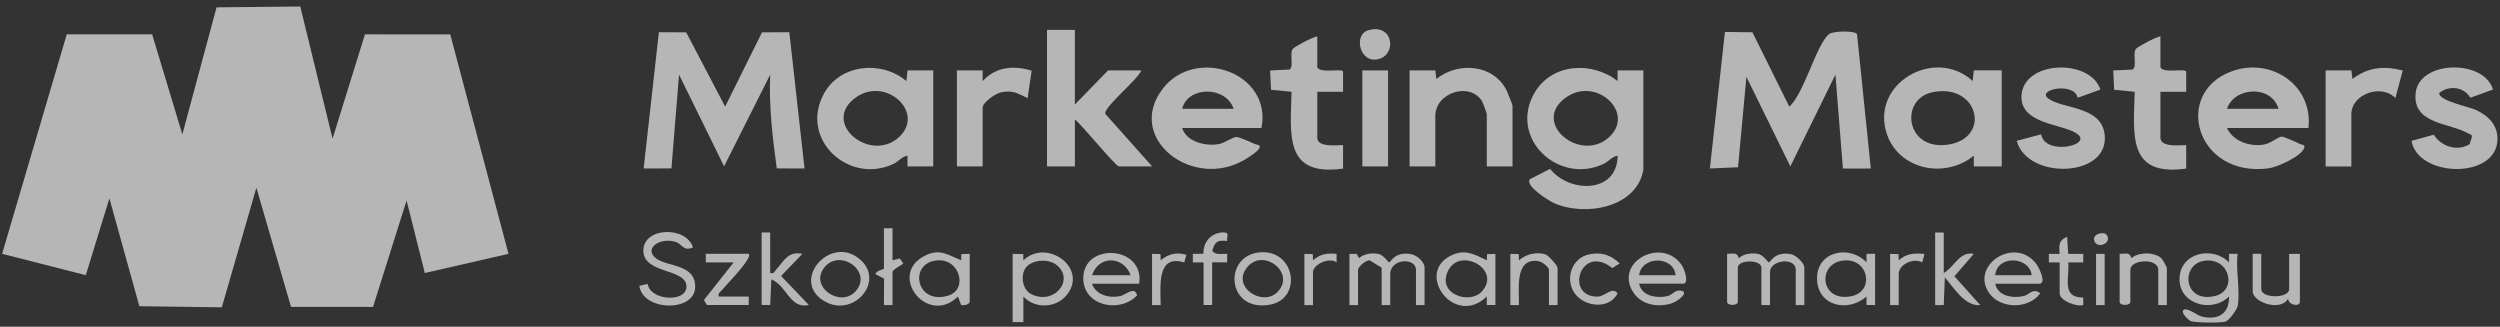 <?xml version="1.0" encoding="UTF-8"?>
<svg xmlns="http://www.w3.org/2000/svg" width="681" height="89" viewBox="0 0 681 89" fill="none">
  <rect x="0" y="0" width="681" height="89" fill="#333333" stroke="none"/>
  <g clip-path="url(#clip0_388_307)">
    <path d="M81.79 1.77L90.59 37.77L99.41 9.36L122.65 9.37L138.51 69.139L115.72 74.37L110.75 54.62L101.61 83.6L79.27 83.59L69.84 51.13L60.42 83.71L37.96 83.409L29.8 54.039L23.37 74.96L0.58 69.139L18.18 9.36L41.44 9.35L49.67 36.609L58.99 2L81.79 1.77Z" fill="#EFEFEF" fill-opacity="0.7"></path>
    <path d="M477.37 8.811L487.41 29.051C491.48 25.411 494.74 12.181 498.22 9.301C499.31 8.401 505.2 8.331 505.85 9.261L509.61 45.911H502.01L499.97 20.331L487.69 45.321L475.72 20.921L473.44 45.561L465.78 45.891L469.87 8.701L477.38 8.801L477.37 8.811Z" fill="#EFEFEF" fill-opacity="0.7"></path>
    <path d="M186.92 8.809L197.53 29.049L207.57 8.809L215.01 8.779L219.16 45.899L211.59 45.869C210.44 37.399 209.42 28.919 209.8 20.339L197.24 45.309L184.97 20.329L182.9 45.869L175.33 45.899L179.48 8.779L186.92 8.809Z" fill="#EFEFEF" fill-opacity="0.7"></path>
    <path d="M447.66 46.191C445.92 56.62 431.7 59.081 423.29 55.31C421.94 54.7 415.41 50.691 416.71 48.831L422.24 46.001C427.53 52.641 440.57 52.781 440.64 42.42C439.09 42.62 438.28 43.961 436.77 44.67C424.48 50.401 410.94 37.641 417.95 25.381C422.6 17.25 433.61 16.561 440.63 22.081V19.171H447.65V46.191H447.66ZM438.7 36.99C445.15 30.39 434.72 20.87 426.67 26.48C416.65 33.461 430.94 44.941 438.7 36.99Z" fill="#EFEFEF" fill-opacity="0.7"></path>
    <path d="M545.26 45.319H537.66V42.41C529.89 48.779 517.34 46.3 514.01 36.58C509.29 22.82 526.99 12.589 537.37 22.07L537.66 19.16H545.26V45.309V45.319ZM526.4 25.119C517.35 26.989 519.04 41.27 530.8 39.37C542.56 37.469 538.83 22.549 526.4 25.119Z" fill="#EFEFEF" fill-opacity="0.7"></path>
    <path d="M254.22 45.32H247.2V42.42C245.65 42.62 244.84 43.96 243.33 44.67C231.12 50.36 217.57 37.81 224.51 25.38C228.95 17.44 240.15 16.37 246.9 22.09L247.2 19.18H254.22V45.33V45.32ZM245.26 36.99C251.71 30.39 241.28 20.87 233.23 26.48C223.21 33.46 237.5 44.94 245.26 36.99Z" fill="#EFEFEF" fill-opacity="0.7"></path>
    <path d="M343.63 34.86H322.01C323.19 38.67 328.47 39.9 331.98 39.25C333.77 38.92 335.79 37.28 336.81 37.32C337.66 37.36 340.84 38.78 341.87 39.25C342.35 39.47 343.47 39.31 343.04 40.37C342.71 41.19 340.37 42.69 339.49 43.24C325.16 52.2 306.28 37.72 316.76 24.13C325.67 12.59 346.56 19.71 343.63 34.86ZM336.04 29.63C333.92 23.41 323.65 23.35 322.01 29.63H336.04Z" fill="#EFEFEF" fill-opacity="0.7"></path>
    <path d="M628.83 34.861H606.62C608.33 38.511 612.83 40.021 616.71 39.371C618.52 39.071 620.65 37.231 621.52 37.211C622.14 37.191 625.67 38.791 626.52 39.221C627 39.461 628.07 39.341 627.65 40.371C626.74 42.641 620.39 45.531 617.96 45.851C598.24 48.451 591.82 25.431 607.79 19.471C618.57 15.441 630.14 23.181 628.82 34.861H628.83ZM606.62 29.631H620.65C618.89 23.211 608.74 23.501 606.62 29.631Z" fill="#EFEFEF" fill-opacity="0.7"></path>
    <path d="M292.79 8.131V28.471L301.85 19.171H310.91C309.94 21.721 300.69 29.091 301.07 31.001L313.84 45.321H304.78C303.9 45.321 294.57 33.851 292.8 32.541V45.321H285.2V8.131H292.8H292.79Z" fill="#EFEFEF" fill-opacity="0.7"></path>
    <path d="M383.96 19.181H390.98L391.27 21.511C397.2 16.741 406.77 17.491 410.38 24.581C410.64 25.101 412.01 28.541 412.01 28.761V45.321H405V31.081C405 30.871 403.98 28.071 403.76 27.671C400.63 22.241 390.98 25.041 390.98 31.661V45.321H383.97V19.171L383.96 19.181Z" fill="#EFEFEF" fill-opacity="0.7"></path>
    <path d="M679.09 24.399L672.92 26.629C671.29 23.709 667.17 23.129 664.48 25.289C664.01 27.399 672.64 29.099 674.41 29.929C677.83 31.529 680.43 34.079 680.31 38.069C679.98 48.909 658.65 48.379 656.89 38.369L662.97 36.699C664.99 39.909 669.33 41.339 672.72 39.279L673.3 37.469C673.46 36.559 672.98 36.709 672.52 36.429C667.42 33.399 657.05 33.949 658.03 25.259C659.03 16.409 676.66 16.059 679.09 24.399Z" fill="#EFEFEF" fill-opacity="0.7"></path>
    <path d="M572.14 24.399L565.97 26.629C564.97 22.259 554.76 24.339 557.88 26.779C561.63 29.709 572.15 28.789 573.27 36.359C575.06 48.409 552.3 49.219 549.35 38.359L556.02 36.589C556.96 42.449 569.99 39.659 565.94 36.549C562.16 33.649 550.19 34.009 550.66 26.009C551.21 16.429 569.34 15.869 572.15 24.399H572.14Z" fill="#EFEFEF" fill-opacity="0.7"></path>
    <path d="M358.83 9.881V18.311C359.65 20.121 365.7 18.501 365.85 19.521V25.001H358.83V37.491C358.83 40.201 363.99 39.531 365.85 39.521V45.921C349.76 48.171 351.53 36.761 351.82 25.001L346.23 24.461L345.97 19.191L351.27 18.941C352.51 18.081 351.24 14.761 352.1 13.371C352.47 12.771 357.62 10.061 358.83 9.891V9.881Z" fill="#EFEFEF" fill-opacity="0.7"></path>
    <path d="M588.5 9.881V18.311C589.32 20.121 595.37 18.501 595.52 19.521V25.001H588.5V37.491C588.5 40.201 593.66 39.531 595.52 39.521V45.921C579.43 48.171 581.2 36.761 581.49 25.001L575.9 24.461L575.64 19.191L580.94 18.941C582.18 18.081 580.91 14.761 581.77 13.371C582.14 12.771 587.29 10.061 588.5 9.891V9.881Z" fill="#EFEFEF" fill-opacity="0.7"></path>
    <path d="M633.5 19.179H640.52L640.81 21.509C645.07 18.279 649.38 17.889 654.51 19.209L652.49 26.729C648.8 22.739 640.51 25.579 640.51 31.099V45.339H633.5V19.189V19.179Z" fill="#EFEFEF" fill-opacity="0.7"></path>
    <path d="M260.65 19.179H267.67V22.089C271.26 18.179 276.12 17.729 281.02 19.259L279.93 26.729C277.14 25.459 276.11 24.519 272.77 25.129C271.19 25.419 267.67 27.889 267.67 29.349V45.329H260.66V19.179H260.65Z" fill="#EFEFEF" fill-opacity="0.7"></path>
    <path d="M378.11 19.18H371.1V45.33H378.11V19.18Z" fill="#EFEFEF" fill-opacity="0.7"></path>
    <path d="M609.54 83.381C609.36 84.291 607.22 87.321 606.2 87.621C604.95 87.981 597.81 87.951 596.69 87.441C596.08 87.171 593.37 84.621 595.23 84.251C597.11 84.431 598.23 85.921 600.15 86.321C604.45 87.201 607.29 85.251 607.19 80.771C602.44 85.431 593.47 82.791 593.7 75.821C593.93 68.771 602.73 66.931 607.19 71.471V69.141H609.53C608.95 73.301 610.31 79.501 609.53 83.381H609.54ZM600.64 71.001C593.93 71.801 594.62 82.621 603.28 80.651C609.51 79.231 607.52 70.191 600.64 71.001Z" fill="#EFEFEF" fill-opacity="0.7"></path>
    <path d="M470.45 69.149C472.07 69.169 473.16 68.569 473.65 70.319C474.96 69.109 477.19 68.829 478.91 69.169C480.4 69.459 481.54 71.469 481.85 71.469C482.29 71.469 483.29 68.489 487.66 69.189C489.23 69.439 491.5 71.599 491.5 72.929V83.099H489.16V73.509C489.16 69.909 482.15 70.819 482.15 74.089V83.099H479.81V72.929C479.81 70.649 473.38 70.649 473.38 72.929V82.229C473.38 83.319 470.46 83.319 470.46 82.229V69.159L470.45 69.149Z" fill="#EFEFEF" fill-opacity="0.7"></path>
    <path d="M275.84 69.15L278.73 69.199L278.77 70.9C285.25 64.769 296.66 73.159 290.46 80.489C287.5 83.989 281.87 84.139 278.77 80.769V87.749H275.84V69.159V69.15ZM279.52 72.799C277.9 74.749 278.42 78.859 280.89 80.109C287.15 83.279 292.92 76.169 287.75 72.129C285.53 70.399 281.24 70.73 279.53 72.79L279.52 72.799Z" fill="#EFEFEF" fill-opacity="0.7"></path>
    <path d="M367.6 69.149H369.56L370.21 70.319C371.52 69.109 373.75 68.829 375.47 69.169C376.96 69.459 378.1 71.469 378.41 71.469C378.85 71.469 379.84 68.499 384.22 69.189C385.91 69.449 388.05 71.289 388.05 72.929V83.099H385.71V73.509C385.71 70.079 378.7 70.379 378.7 74.669V83.099H376.36V72.929L373.15 70.939C372.05 70.779 369.93 72.689 369.93 73.509V83.099H367.59V69.149H367.6Z" fill="#EFEFEF" fill-opacity="0.7"></path>
    <path d="M446.49 77.279C447.16 80.689 451.36 81.329 454.26 80.649C455.41 80.379 456.09 79.209 457.19 79.159C460.79 79.019 457.29 82.079 455.16 82.699C451.49 83.769 447.14 83.039 444.94 79.689C439.47 71.329 452.91 64.289 458.18 72.339C458.87 73.389 460.21 77.279 458.47 77.279H446.49ZM456.43 74.959C455.9 69.669 447.22 69.609 446.49 74.959H456.43Z" fill="#EFEFEF" fill-opacity="0.7"></path>
    <path d="M543.5 77.279C544.19 80.709 548.35 81.309 551.27 80.649C552.8 80.299 553.76 78.299 555.77 79.889C552.57 84.289 544.91 84.219 541.83 79.809C536.63 72.339 548.68 64.249 554.6 71.769C555.37 72.739 557.64 77.289 555.48 77.289H543.5V77.279ZM553.44 74.959C552.76 69.729 543.94 69.469 543.5 74.959H553.44Z" fill="#EFEFEF" fill-opacity="0.7"></path>
    <path d="M310.32 77.281H297.46C298.56 80.421 302.15 81.271 305.22 80.641C306.44 80.391 309.24 77.801 309.73 80.471C304.99 85.471 295.08 83.291 295.08 75.831C295.08 65.891 311.83 66.891 310.32 77.281ZM307.99 74.961C306.03 69.711 299.33 69.461 297.47 74.961H307.99Z" fill="#EFEFEF" fill-opacity="0.7"></path>
    <path d="M264.15 82.22C263.92 83.02 262.59 83.24 261.81 83.09L260.94 80.77C252.66 88.99 241.56 74.74 252.04 69.6C256.05 67.63 258.19 69.45 261.81 70.89L261.87 69.22L264.15 69.14V82.21V82.22ZM254.66 71C247.5 72.24 249.72 83.16 258.34 80.51C263.89 78.8 261.35 69.85 254.66 71Z" fill="#EFEFEF" fill-opacity="0.7"></path>
    <path d="M188.76 67.401C186.14 68.561 185.87 66.501 184.12 65.921C179.84 64.511 175.25 67.651 178.66 70.341C181.72 72.761 189.43 71.821 189.37 78.161C189.31 85.111 175.13 84.821 174.15 77.861L176.42 77.331C177.1 81.911 186.88 82.461 186.99 78.161C187.13 72.991 175.25 74.751 175.25 68.271C175.25 61.791 186.96 61.541 188.76 67.391V67.401Z" fill="#EFEFEF" fill-opacity="0.7"></path>
    <path d="M510.78 83.09H508.44V80.77C503.26 85.28 494.98 83.31 494.96 75.83C494.94 68.35 503.9 66.63 508.44 71.47V69.14H510.78V83.09ZM501.87 71C494.82 72.01 495.93 82.6 504.52 80.64C510.78 79.21 508.96 69.98 501.87 71Z" fill="#EFEFEF" fill-opacity="0.7"></path>
    <path d="M407.34 83.091H405V80.771C396.23 89.281 385.36 74.461 395.24 69.611C399.03 67.751 401.59 69.261 405.01 70.901L405.07 69.231L407.35 69.151V83.101L407.34 83.091ZM403.64 79.421C409.11 73.461 397.88 67.231 394.55 73.581C391.16 80.051 400.27 83.091 403.64 79.421Z" fill="#EFEFEF" fill-opacity="0.7"></path>
    <path d="M234.73 71.091C240.86 77.131 232.1 86.881 224.22 81.831C215.21 76.071 226.82 63.291 234.73 71.091ZM232.99 79.421C237.9 74.081 229.04 67.671 224.73 72.651C220.13 77.961 228.85 83.931 232.99 79.421Z" fill="#EFEFEF" fill-opacity="0.7"></path>
    <path d="M343.49 68.71C352.97 68.2 354.84 81.639 345.64 83.049C333.89 84.859 333.23 69.26 343.49 68.71ZM348.12 79.419C352.89 74.23 344.23 67.57 339.85 72.65C335.12 78.139 344.08 83.809 348.12 79.419Z" fill="#EFEFEF" fill-opacity="0.7"></path>
    <path d="M209.8 63.34V74.38C210.93 74.64 210.92 73.97 211.45 73.4C213.59 71.06 214.68 68.33 218.57 69.15L212.77 75.17L220.33 83.08C215.12 84.25 214.35 77.77 210.11 76.11L209.81 83.09H207.47V63.33H209.81L209.8 63.34Z" fill="#EFEFEF" fill-opacity="0.7"></path>
    <path d="M529.48 63.34V74.38C532.39 72.73 533.76 68.38 537.66 69.16L532.38 75.26L539.41 83.1C535.31 83.55 532.17 78.34 529.77 75.54L529.48 83.1H527.14V63.34H529.48Z" fill="#EFEFEF" fill-opacity="0.7"></path>
    <path d="M615.97 69.151V78.741C615.97 81.351 623.57 81.351 623.57 78.741V69.151H626.49V82.221C626.49 83.591 623.4 83.241 623.28 81.351C621.29 84.941 613.63 82.401 613.63 79.311V69.141H615.97V69.151Z" fill="#EFEFEF" fill-opacity="0.7"></path>
    <path d="M577.4 69.149C579.02 69.169 580.11 68.569 580.6 70.319C582.56 68.559 587.15 68.609 588.9 70.499C589.11 70.729 590.25 72.799 590.25 72.929V83.099H587.91V73.509C587.91 70.209 580.31 70.609 580.31 73.509V82.229C580.31 83.319 577.39 83.319 577.39 82.229V69.159L577.4 69.149Z" fill="#EFEFEF" fill-opacity="0.7"></path>
    <path d="M203.96 69.151C205.12 70.271 197.61 77.781 196.65 79.021C196.19 79.611 195.53 79.761 195.78 80.771H203.96V83.091H192.56L191.75 81.721L199.86 71.471H192.26V69.141H203.95L203.96 69.151Z" fill="#EFEFEF" fill-opacity="0.7"></path>
    <path d="M411.43 69.15L413.71 69.22L413.77 70.9C415.66 69.24 418.46 68.54 420.95 69.28C421.75 69.51 424.28 72.35 424.28 72.93V83.1H421.94V73.51C421.94 72.77 420.06 71.28 419.05 71.13C412.49 70.17 413.85 78.85 413.76 83.1H411.42V69.15H411.43Z" fill="#EFEFEF" fill-opacity="0.7"></path>
    <path d="M432.89 69.279C436.31 68.579 438.74 69.459 441.22 71.759L439.18 73.019C430.56 66.189 426.12 80.799 435.09 80.799C437.33 80.799 439.07 77.949 440.64 79.899C438.4 84.389 431.62 83.659 428.95 79.899C426.19 75.999 428.13 70.259 432.88 69.289L432.89 69.279Z" fill="#EFEFEF" fill-opacity="0.7"></path>
    <path d="M327.86 71.47H324.93V69.15L327.83 69.12C327.67 65.86 330.07 63.25 333.4 63.31C335.09 63.34 334.05 64.76 334.28 65.65C331.6 65.33 330.97 65.81 330.22 68.28C331.16 69.63 332.88 69.07 334.28 69.14V71.46H330.19V83.08H327.85V71.46L327.86 71.47Z" fill="#EFEFEF" fill-opacity="0.7"></path>
    <path d="M561.04 71.47H558.11V69.15H561.04C560.86 66.82 560.72 65.49 563.09 64.5L563.38 69.15H567.48V71.47H563.38C563.83 75.67 561.36 81.08 567.48 81.06V83.09C565.6 83.63 561.05 81.92 561.05 79.9V71.47H561.04Z" fill="#EFEFEF" fill-opacity="0.7"></path>
    <path d="M243.12 62.17V70.89L245.11 70.4L246.05 71.76C246.05 71.95 243.12 73.39 243.12 74.09V83.1H240.78L240.82 75.9L238.45 74.67C238.7 73.68 240.78 73.35 240.78 73.22V62.18H243.12V62.17Z" fill="#EFEFEF" fill-opacity="0.7"></path>
    <path d="M372.68 8.261C379.49 6.281 380.51 14.511 375.8 16.011C370.43 17.721 368.53 9.461 372.68 8.261Z" fill="#EFEFEF" fill-opacity="0.7"></path>
    <path d="M313.83 69.15L316.11 69.219L316.17 70.9C318.15 69.2 320.61 68.559 323.18 69.45L322.58 71.48C314.96 69.169 316.17 78.189 316.16 83.1H313.82V69.15H313.83Z" fill="#EFEFEF" fill-opacity="0.7"></path>
    <path d="M514.87 69.15L517.15 69.221L517.21 70.9C519.33 69.001 521.45 68.951 524.22 69.16L523.63 71.481C521.29 70.141 517.21 71.99 517.21 74.671V83.1H514.87V69.15Z" fill="#EFEFEF" fill-opacity="0.7"></path>
    <path d="M355.32 69.15L357.6 69.22L357.66 70.9C359.63 69.2 361.5 68.88 364.09 69.16V71.48C362.09 69.96 357.66 72.06 357.66 74.1V83.11H355.32V69.16V69.15Z" fill="#EFEFEF" fill-opacity="0.7"></path>
    <path d="M573.31 69.15H570.97V83.1H573.31V69.15Z" fill="#EFEFEF" fill-opacity="0.7"></path>
    <path d="M573.84 63.971C575.57 66.331 570.86 68.121 570.42 65.301C570.17 63.661 573.1 62.971 573.84 63.971Z" fill="#EFEFEF" fill-opacity="0.7"></path>
  </g>
  <defs>
    <clipPath id="clip0_388_307">
      <rect width="680.84" height="88.32" fill="white"></rect>
    </clipPath>
  </defs>
</svg>
